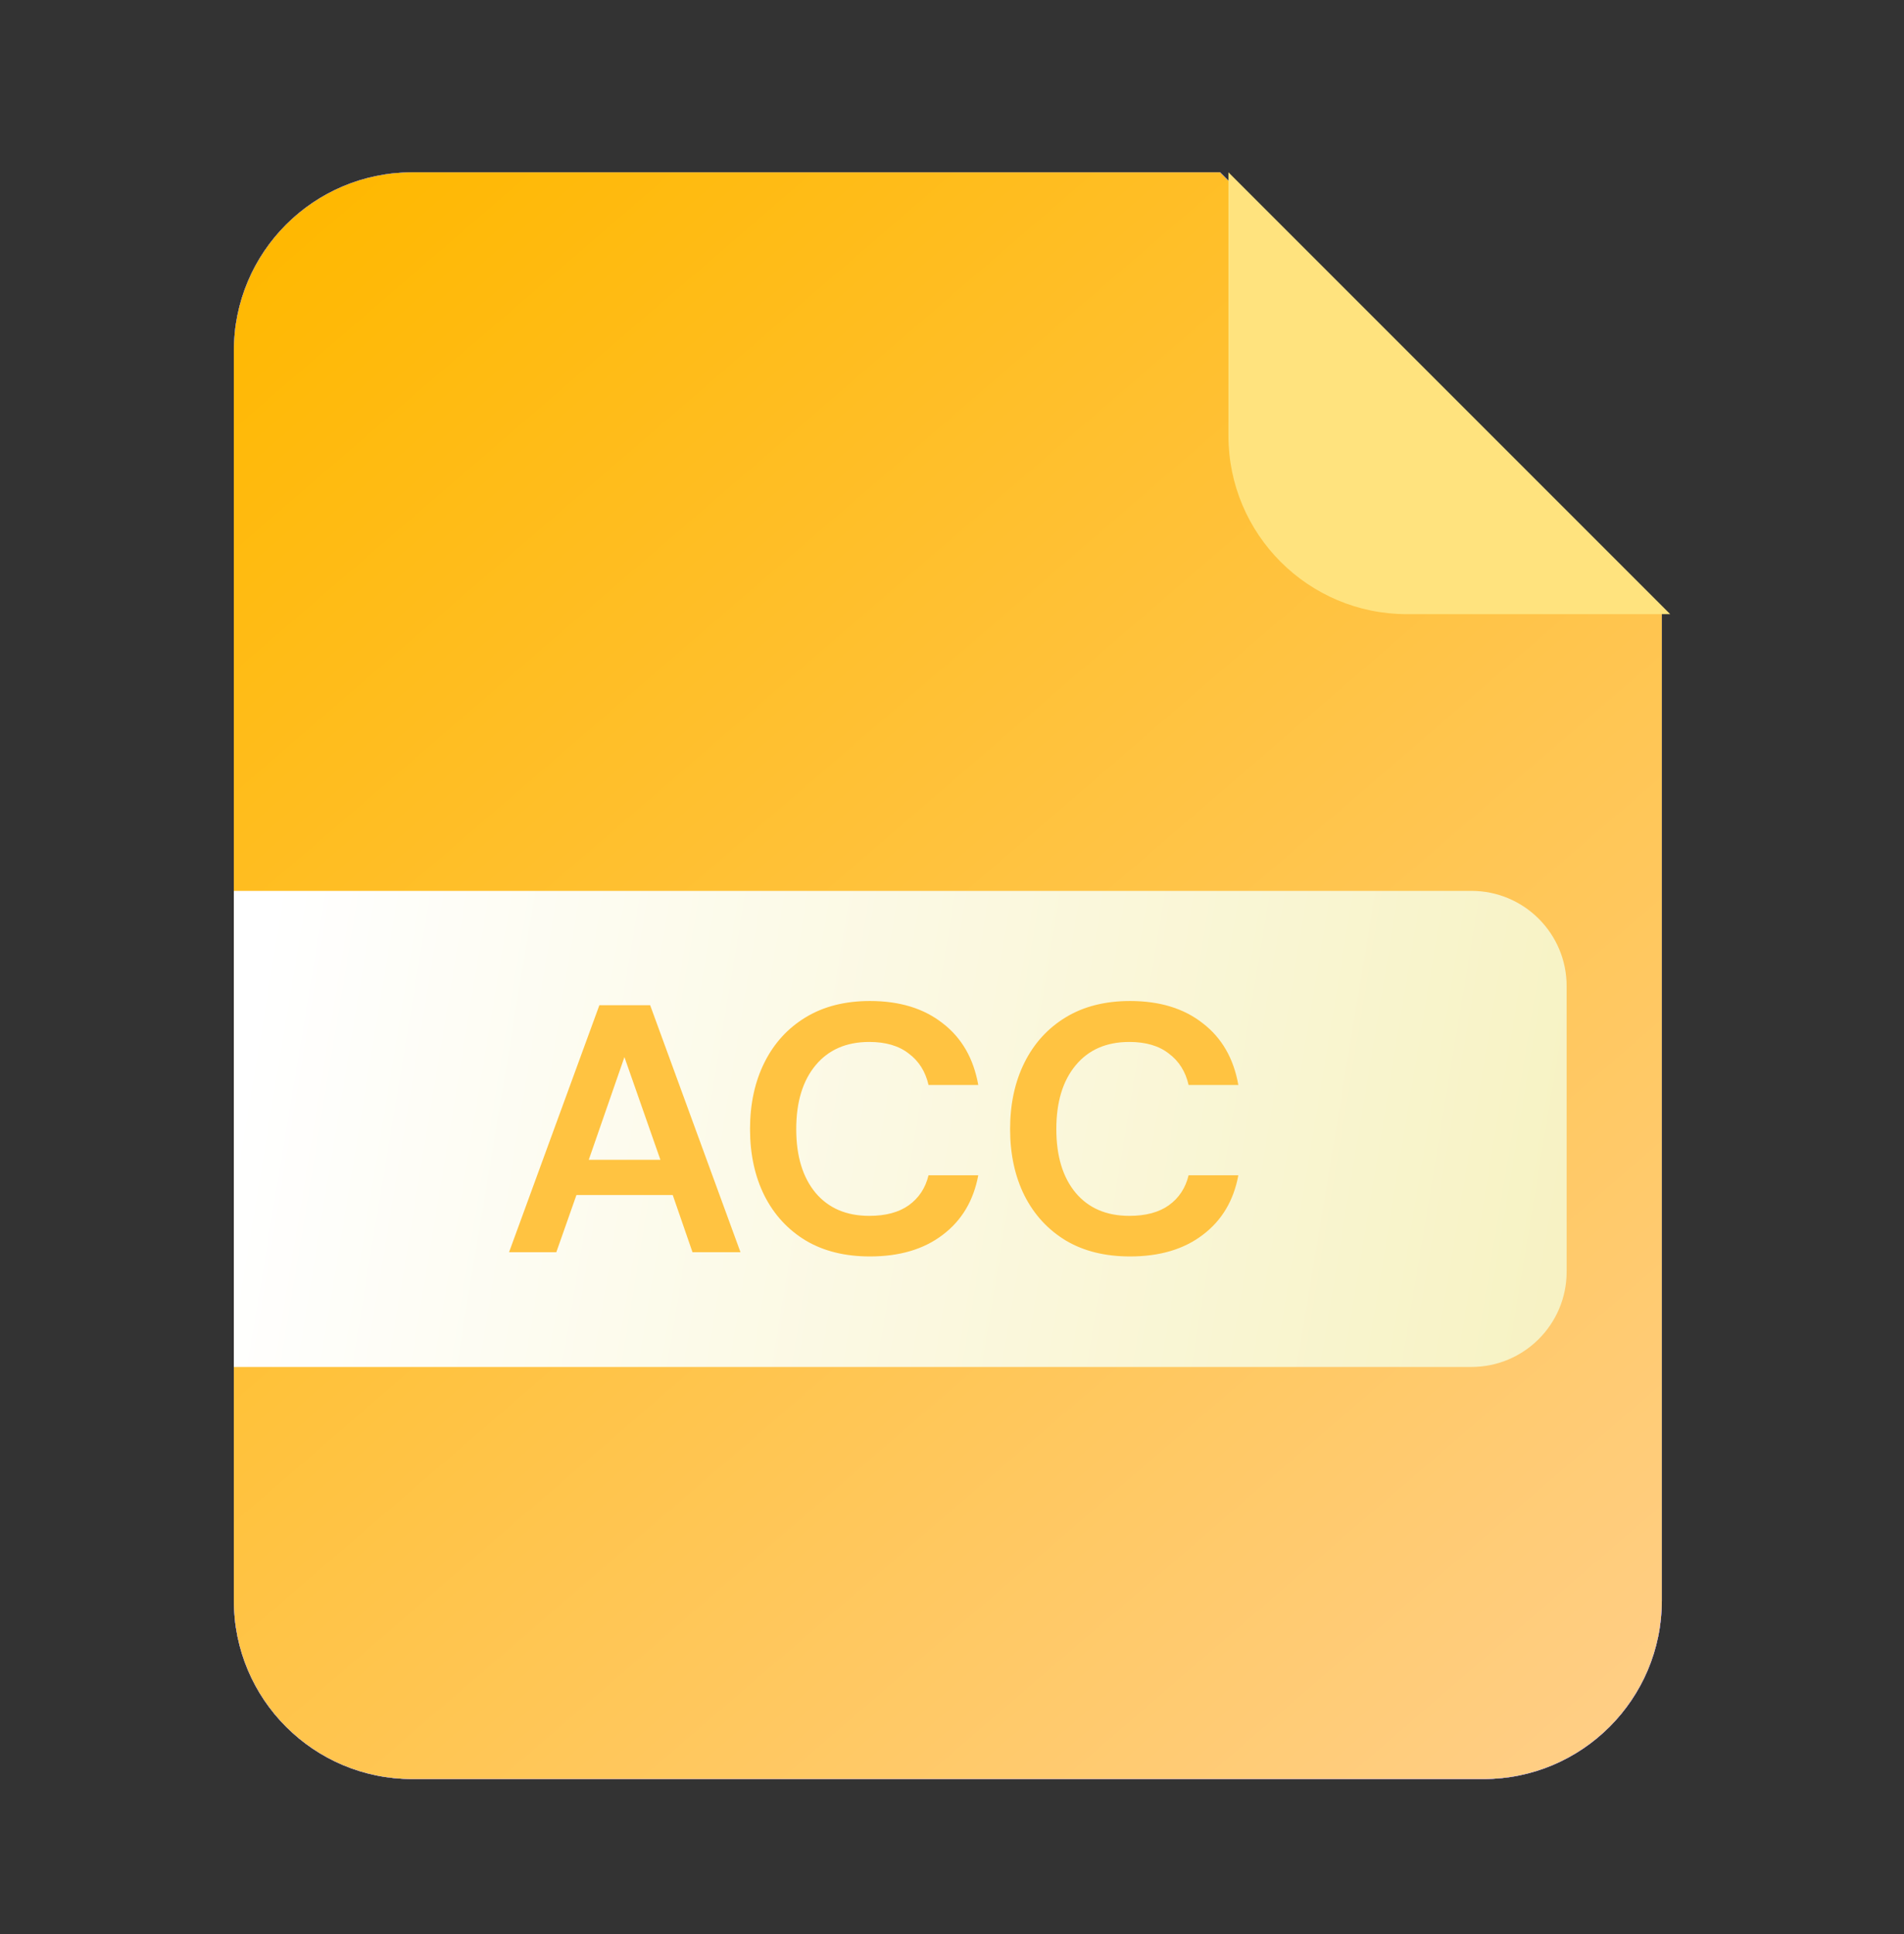 <svg width="64" height="65" viewBox="0 0 64 65" fill="none" xmlns="http://www.w3.org/2000/svg">
<rect x="0" y="0" width="64" height="65" fill="#333333" stroke="none"/>
<path d="M55.86 20.641V53.792C55.86 57.107 53.175 59.792 49.86 59.792H13.86C10.545 59.792 7.86 57.107 7.86 53.792V11.791C7.86 8.476 10.545 5.791 13.86 5.791H41.01L55.86 20.641Z" fill="#3288FF"/>
<path d="M55.86 20.641V53.792C55.86 57.107 53.175 59.792 49.86 59.792H13.86C10.545 59.792 7.86 57.107 7.86 53.792V11.791C7.86 8.476 10.545 5.791 13.86 5.791H41.01L55.86 20.641Z" fill="url(#paint0_linear_18_4652)"/>
<path d="M55.86 20.641V53.792C55.86 57.107 53.175 59.792 49.86 59.792H13.86C10.545 59.792 7.86 57.107 7.86 53.792V11.791C7.86 8.476 10.545 5.791 13.86 5.791H41.01L55.86 20.641Z" fill="url(#paint1_linear_18_4652)"/>
<path d="M55.86 20.641V53.792C55.86 57.107 53.175 59.792 49.86 59.792H13.86C10.545 59.792 7.86 57.107 7.86 53.792V11.791C7.86 8.476 10.545 5.791 13.86 5.791H41.01L55.86 20.641Z" fill="url(#paint2_linear_18_4652)"/>
<path d="M55.86 20.641V53.792C55.86 57.107 53.175 59.792 49.86 59.792H13.86C10.545 59.792 7.86 57.107 7.86 53.792V11.791C7.86 8.476 10.545 5.791 13.86 5.791H41.01L55.86 20.641Z" fill="url(#paint3_linear_18_4652)"/>
<path d="M41.292 14.641V5.791L56.142 20.641H47.292C43.977 20.641 41.292 17.956 41.292 14.641Z" fill="#FFE37E"/>
<path d="M7.86 29.941H49.46C51.227 29.941 52.66 31.374 52.66 33.141V42.741C52.66 44.508 51.227 45.941 49.46 45.941H7.86V29.941Z" fill="url(#paint4_linear_18_4652)"/>
<path d="M17.111 42.084L20.147 33.784H21.854L24.89 42.084H23.277L22.613 40.163H19.376L18.7 42.084H17.111ZM19.791 38.978H22.198L20.989 35.527L19.791 38.978ZM29.242 42.227C28.405 42.227 27.685 42.049 27.085 41.693C26.484 41.329 26.021 40.827 25.697 40.187C25.373 39.539 25.211 38.792 25.211 37.946C25.211 37.1 25.373 36.353 25.697 35.705C26.021 35.057 26.484 34.551 27.085 34.188C27.685 33.824 28.405 33.642 29.242 33.642C30.238 33.642 31.053 33.891 31.685 34.389C32.325 34.879 32.724 35.571 32.883 36.464H31.211C31.108 36.014 30.887 35.662 30.547 35.409C30.215 35.148 29.772 35.018 29.219 35.018C28.452 35.018 27.851 35.278 27.416 35.8C26.982 36.322 26.764 37.037 26.764 37.946C26.764 38.855 26.982 39.571 27.416 40.092C27.851 40.606 28.452 40.863 29.219 40.863C29.772 40.863 30.215 40.744 30.547 40.507C30.887 40.262 31.108 39.926 31.211 39.499H32.883C32.724 40.353 32.325 41.021 31.685 41.503C31.053 41.985 30.238 42.227 29.242 42.227ZM37.985 42.227C37.147 42.227 36.427 42.049 35.827 41.693C35.226 41.329 34.764 40.827 34.439 40.187C34.115 39.539 33.953 38.792 33.953 37.946C33.953 37.1 34.115 36.353 34.439 35.705C34.764 35.057 35.226 34.551 35.827 34.188C36.427 33.824 37.147 33.642 37.985 33.642C38.981 33.642 39.795 33.891 40.427 34.389C41.067 34.879 41.467 35.571 41.625 36.464H39.953C39.85 36.014 39.629 35.662 39.289 35.409C38.957 35.148 38.514 35.018 37.961 35.018C37.194 35.018 36.593 35.278 36.159 35.8C35.724 36.322 35.507 37.037 35.507 37.946C35.507 38.855 35.724 39.571 36.159 40.092C36.593 40.606 37.194 40.863 37.961 40.863C38.514 40.863 38.957 40.744 39.289 40.507C39.629 40.262 39.85 39.926 39.953 39.499H41.625C41.467 40.353 41.067 41.021 40.427 41.503C39.795 41.985 38.981 42.227 37.985 42.227Z" fill="#FFC341"/>
<defs>
<linearGradient id="paint0_linear_18_4652" x1="14.672" y1="12.492" x2="42.994" y2="54.394" gradientUnits="userSpaceOnUse">
<stop stop-color="#0079FF"/>
<stop offset="1" stop-color="#6AB6FF"/>
</linearGradient>
<linearGradient id="paint1_linear_18_4652" x1="7.86" y1="8.279" x2="52.304" y2="59.791" gradientUnits="userSpaceOnUse">
<stop offset="0.04" stop-color="#885EFF"/>
<stop offset="1" stop-color="#6100FF"/>
</linearGradient>
<linearGradient id="paint2_linear_18_4652" x1="31.86" y1="5.791" x2="31.86" y2="59.792" gradientUnits="userSpaceOnUse">
<stop stop-color="#5C69FF"/>
<stop offset="1" stop-color="#97A0FF"/>
</linearGradient>
<linearGradient id="paint3_linear_18_4652" x1="7.86" y1="8.279" x2="52.304" y2="59.791" gradientUnits="userSpaceOnUse">
<stop stop-color="#FFB800"/>
<stop offset="1" stop-color="#FFCE85"/>
</linearGradient>
<linearGradient id="paint4_linear_18_4652" x1="7.86" y1="37.941" x2="52.495" y2="45.336" gradientUnits="userSpaceOnUse">
<stop stop-color="white"/>
<stop offset="1" stop-color="#F7F2C3"/>
</linearGradient>
</defs>
</svg>
